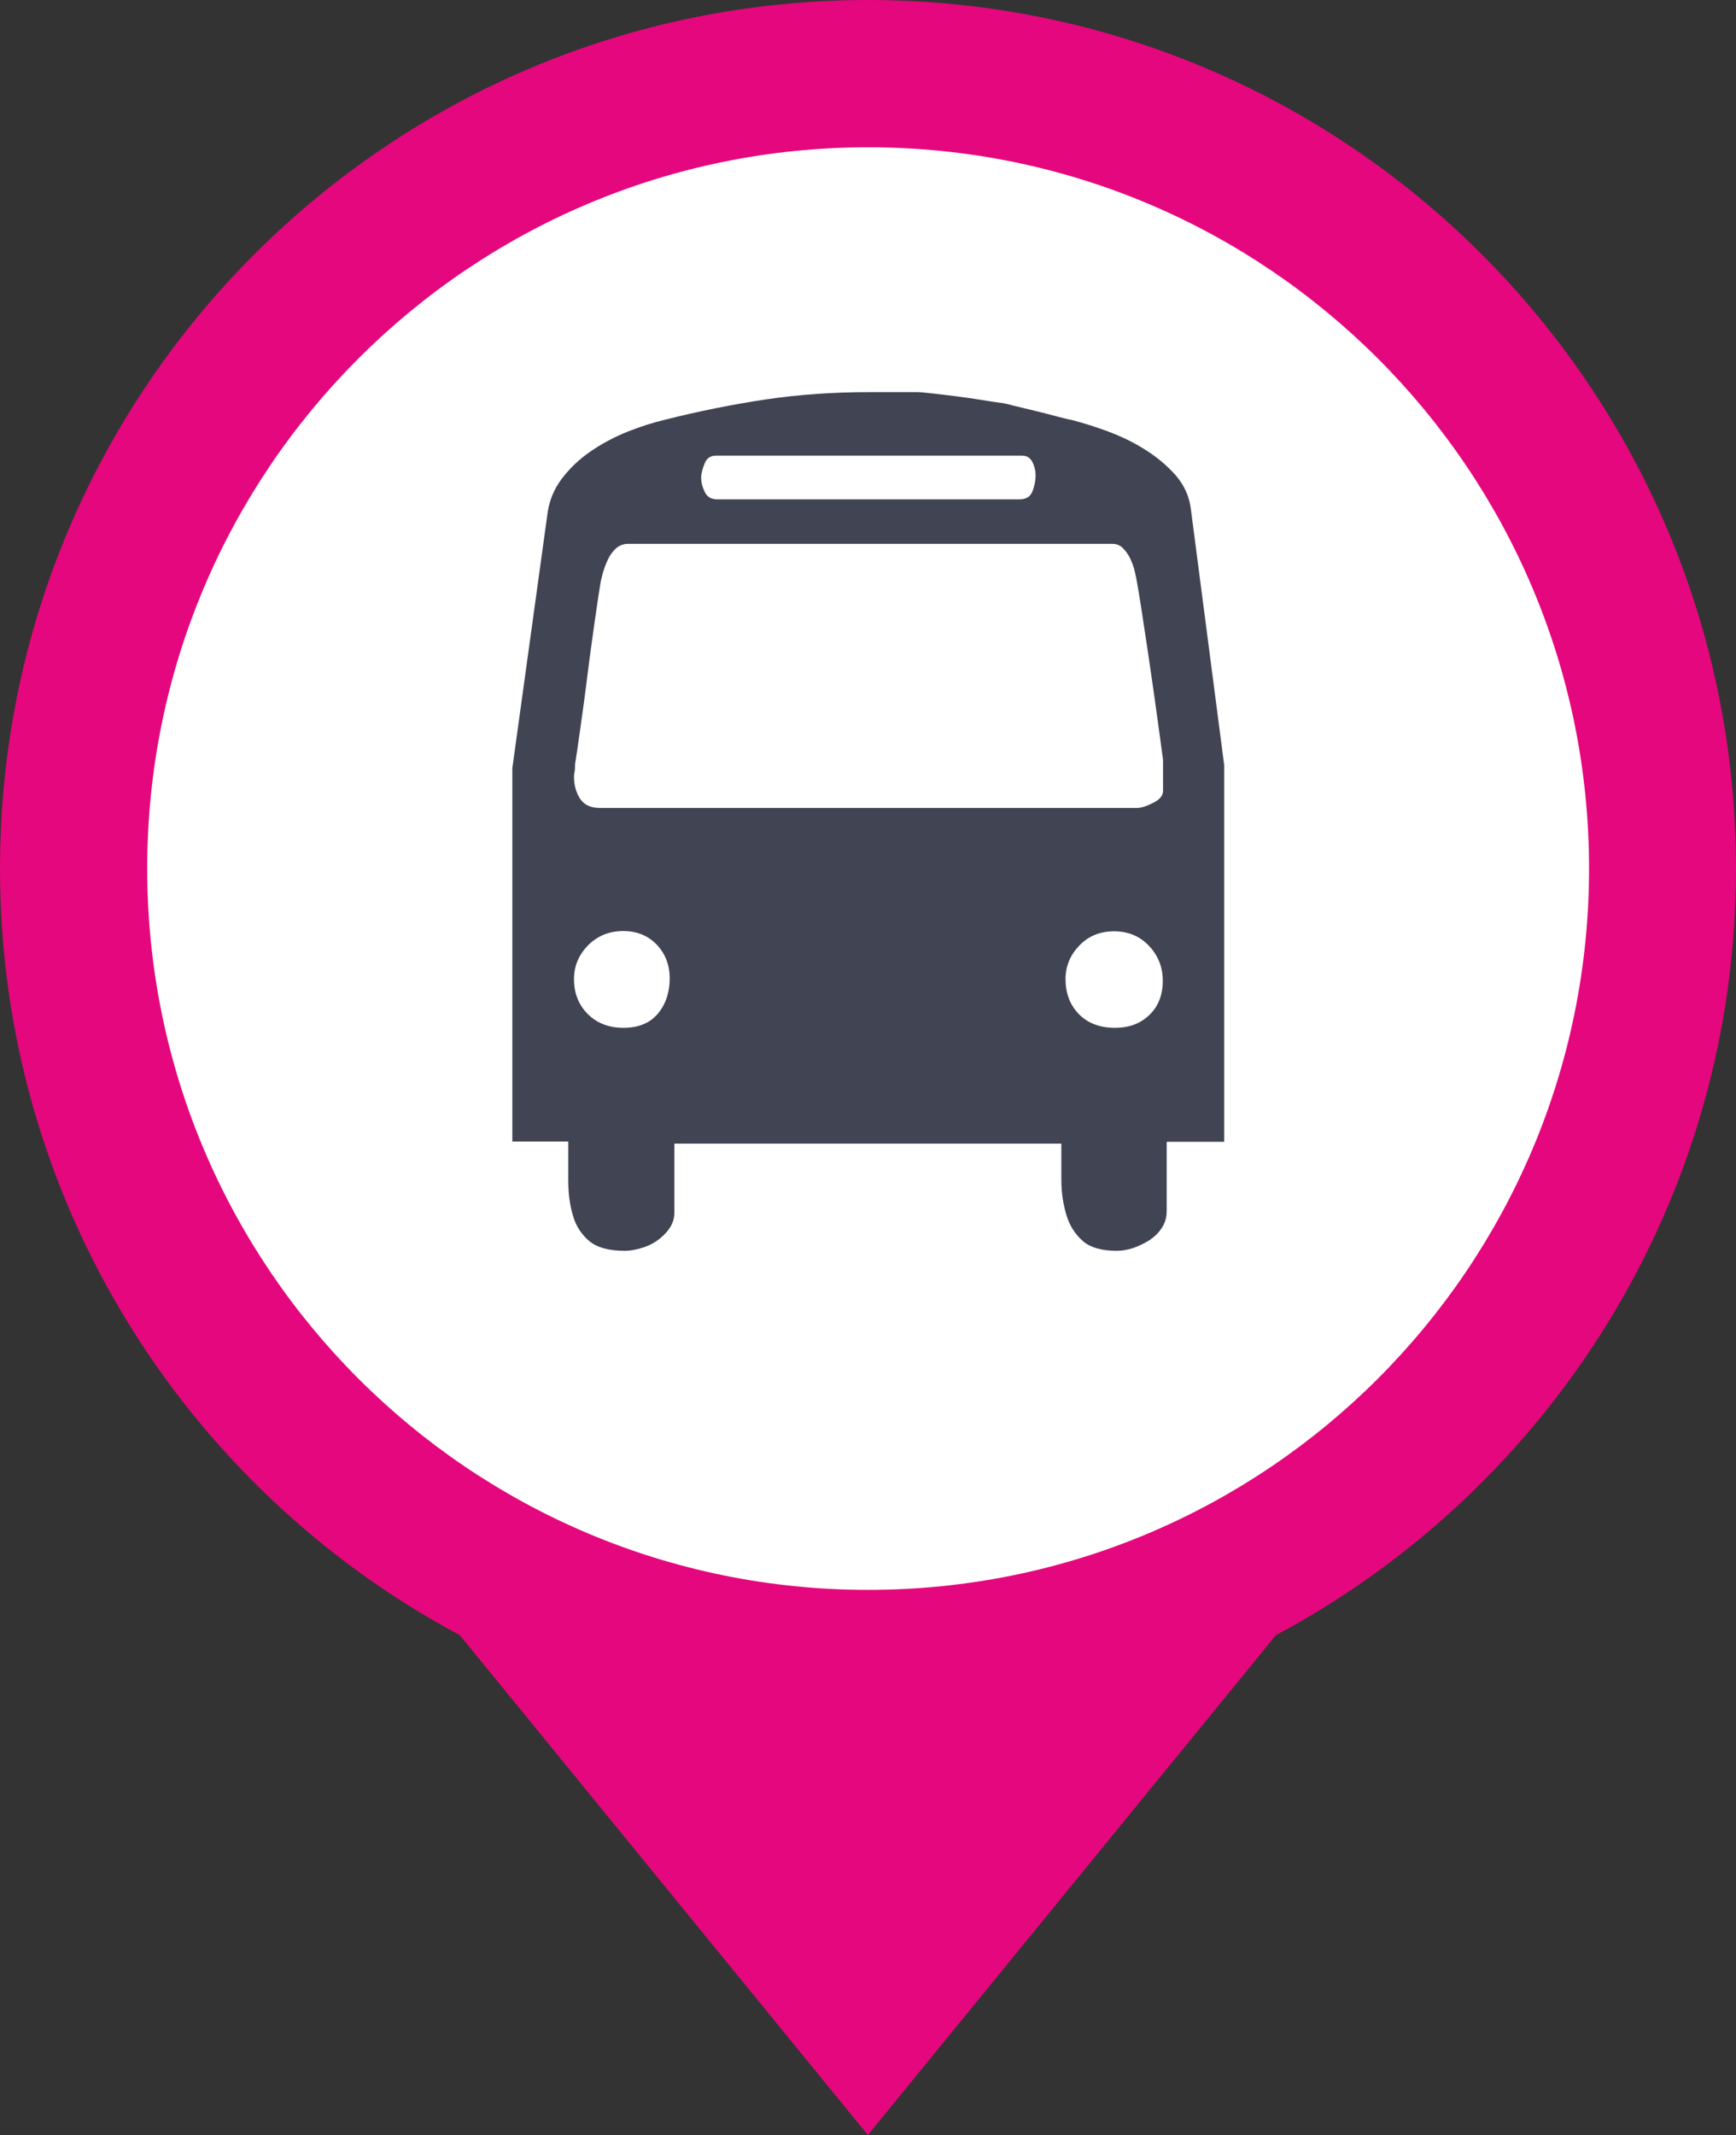 <?xml version="1.0" encoding="utf-8"?>
<!-- Generator: Adobe Illustrator 26.3.1, SVG Export Plug-In . SVG Version: 6.00 Build 0)  -->
<svg version="1.1" id="Layer_1" xmlns="http://www.w3.org/2000/svg" xmlns:xlink="http://www.w3.org/1999/xlink" x="0px" y="0px"
	 width="66.75px" height="82.05px" viewBox="0 0 66.75 82.05" style="enable-background:new 0 0 66.75 82.05;" xml:space="preserve"
	>
<rect x="0" y="0" width="66.75" height="82.05" fill="#333333" stroke="none"/>
<style type="text/css">
	.st0{fill:#E5077D;}
	.st1{fill:#FFFFFF;}
	.st2{fill:#404453;}
</style>
<path class="st0" d="M66.75,33.38C66.75,14.94,51.81,0,33.38,0C14.94,0,0,14.94,0,33.38c0,12.76,7.16,23.84,17.68,29.46l15.69,19.21
	l15.69-19.21C59.59,57.22,66.75,46.13,66.75,33.38z"/>
<path class="st1" d="M61.1,33.38c0,15.31-12.41,27.72-27.72,27.72S5.66,48.69,5.66,33.38c0-15.31,12.41-27.72,27.72-27.72
	S61.1,18.07,61.1,33.38z"/>
<path class="st2" d="M21.85,43.87h-2.15V29.52l1.34-9.7c0.06-0.54,0.25-1.01,0.56-1.42c0.31-0.41,0.68-0.76,1.12-1.06
	c0.44-0.3,0.91-0.55,1.41-0.75c0.5-0.2,0.98-0.35,1.44-0.46c1.31-0.33,2.61-0.59,3.88-0.78c1.28-0.19,2.61-0.28,3.98-0.28h0.44h1.43
	c0.08,0,0.26,0.02,0.55,0.05c0.28,0.03,0.59,0.07,0.92,0.11c0.33,0.04,0.65,0.09,0.97,0.14c0.31,0.05,0.55,0.09,0.72,0.11
	c0.06,0,0.22,0.03,0.47,0.1c0.25,0.06,0.53,0.13,0.83,0.2c0.3,0.07,0.59,0.15,0.86,0.22c0.27,0.07,0.47,0.12,0.59,0.14
	c0.42,0.11,0.88,0.25,1.39,0.44c0.51,0.19,0.99,0.42,1.43,0.7c0.45,0.28,0.84,0.61,1.17,0.98c0.33,0.38,0.53,0.81,0.59,1.31
	l1.28,9.83v14.48h-2.21v2.65c0,0.25-0.06,0.47-0.19,0.66c-0.12,0.19-0.28,0.34-0.47,0.47c-0.19,0.12-0.4,0.22-0.62,0.3
	c-0.23,0.07-0.44,0.11-0.62,0.11c-0.61,0-1.05-0.13-1.34-0.39c-0.29-0.26-0.5-0.59-0.62-1c-0.12-0.41-0.19-0.85-0.19-1.33
	s0-0.95,0-1.4H25.93v2.65c0,0.23-0.07,0.44-0.2,0.62c-0.13,0.19-0.3,0.34-0.48,0.47c-0.19,0.13-0.39,0.22-0.61,0.28
	c-0.22,0.06-0.42,0.1-0.61,0.1c-0.62,0-1.09-0.13-1.39-0.39c-0.3-0.26-0.51-0.59-0.62-1c-0.12-0.41-0.17-0.85-0.17-1.33
	C21.85,44.84,21.85,44.35,21.85,43.87z M22.07,29.86c0,0.31,0.08,0.59,0.23,0.83c0.16,0.24,0.41,0.36,0.76,0.36h20.66
	c0.15,0,0.35-0.06,0.61-0.19c0.26-0.13,0.39-0.28,0.39-0.47v-1.19c-0.14-1.06-0.27-1.96-0.37-2.69c-0.11-0.73-0.21-1.47-0.33-2.23
	c-0.11-0.76-0.21-1.39-0.3-1.89c-0.02-0.13-0.05-0.27-0.09-0.44c-0.04-0.17-0.1-0.33-0.17-0.48c-0.07-0.15-0.17-0.29-0.28-0.4
	c-0.11-0.12-0.26-0.17-0.42-0.17h-18.6c-0.19,0-0.34,0.06-0.47,0.17c-0.12,0.11-0.23,0.25-0.31,0.42c-0.08,0.17-0.15,0.35-0.2,0.53
	c-0.05,0.19-0.09,0.35-0.11,0.5c-0.04,0.25-0.11,0.7-0.2,1.34c-0.09,0.65-0.19,1.34-0.28,2.07c-0.09,0.74-0.19,1.44-0.28,2.09
	c-0.09,0.66-0.16,1.11-0.2,1.36c0,0.06,0,0.15-0.01,0.25C22.07,29.75,22.07,29.82,22.07,29.86z M22.07,37.63
	c0,0.54,0.18,0.99,0.53,1.34c0.35,0.35,0.81,0.53,1.37,0.53c0.58,0,1.02-0.18,1.33-0.55c0.3-0.36,0.45-0.82,0.45-1.35
	c0-0.52-0.17-0.95-0.5-1.3c-0.33-0.34-0.76-0.52-1.28-0.52c-0.54,0-0.99,0.18-1.36,0.55C22.25,36.7,22.07,37.13,22.07,37.63z
	 M26.96,18.35c0,0.19,0.05,0.38,0.14,0.56c0.09,0.19,0.25,0.28,0.48,0.28H39.2c0.25,0,0.42-0.1,0.5-0.31
	c0.08-0.21,0.12-0.42,0.12-0.62c0-0.16-0.04-0.33-0.12-0.5c-0.09-0.17-0.22-0.25-0.41-0.25H27.53c-0.21,0-0.36,0.1-0.44,0.31
	C27.01,18.02,26.96,18.2,26.96,18.35z M40.97,37.63c0,0.54,0.17,0.99,0.51,1.34c0.34,0.35,0.81,0.53,1.39,0.53
	c0.54,0,0.98-0.16,1.33-0.5c0.34-0.33,0.51-0.77,0.51-1.31c0-0.52-0.18-0.97-0.53-1.34c-0.35-0.37-0.8-0.56-1.34-0.56
	c-0.54,0-0.99,0.18-1.34,0.55C41.15,36.7,40.97,37.13,40.97,37.63z"/>
</svg>
